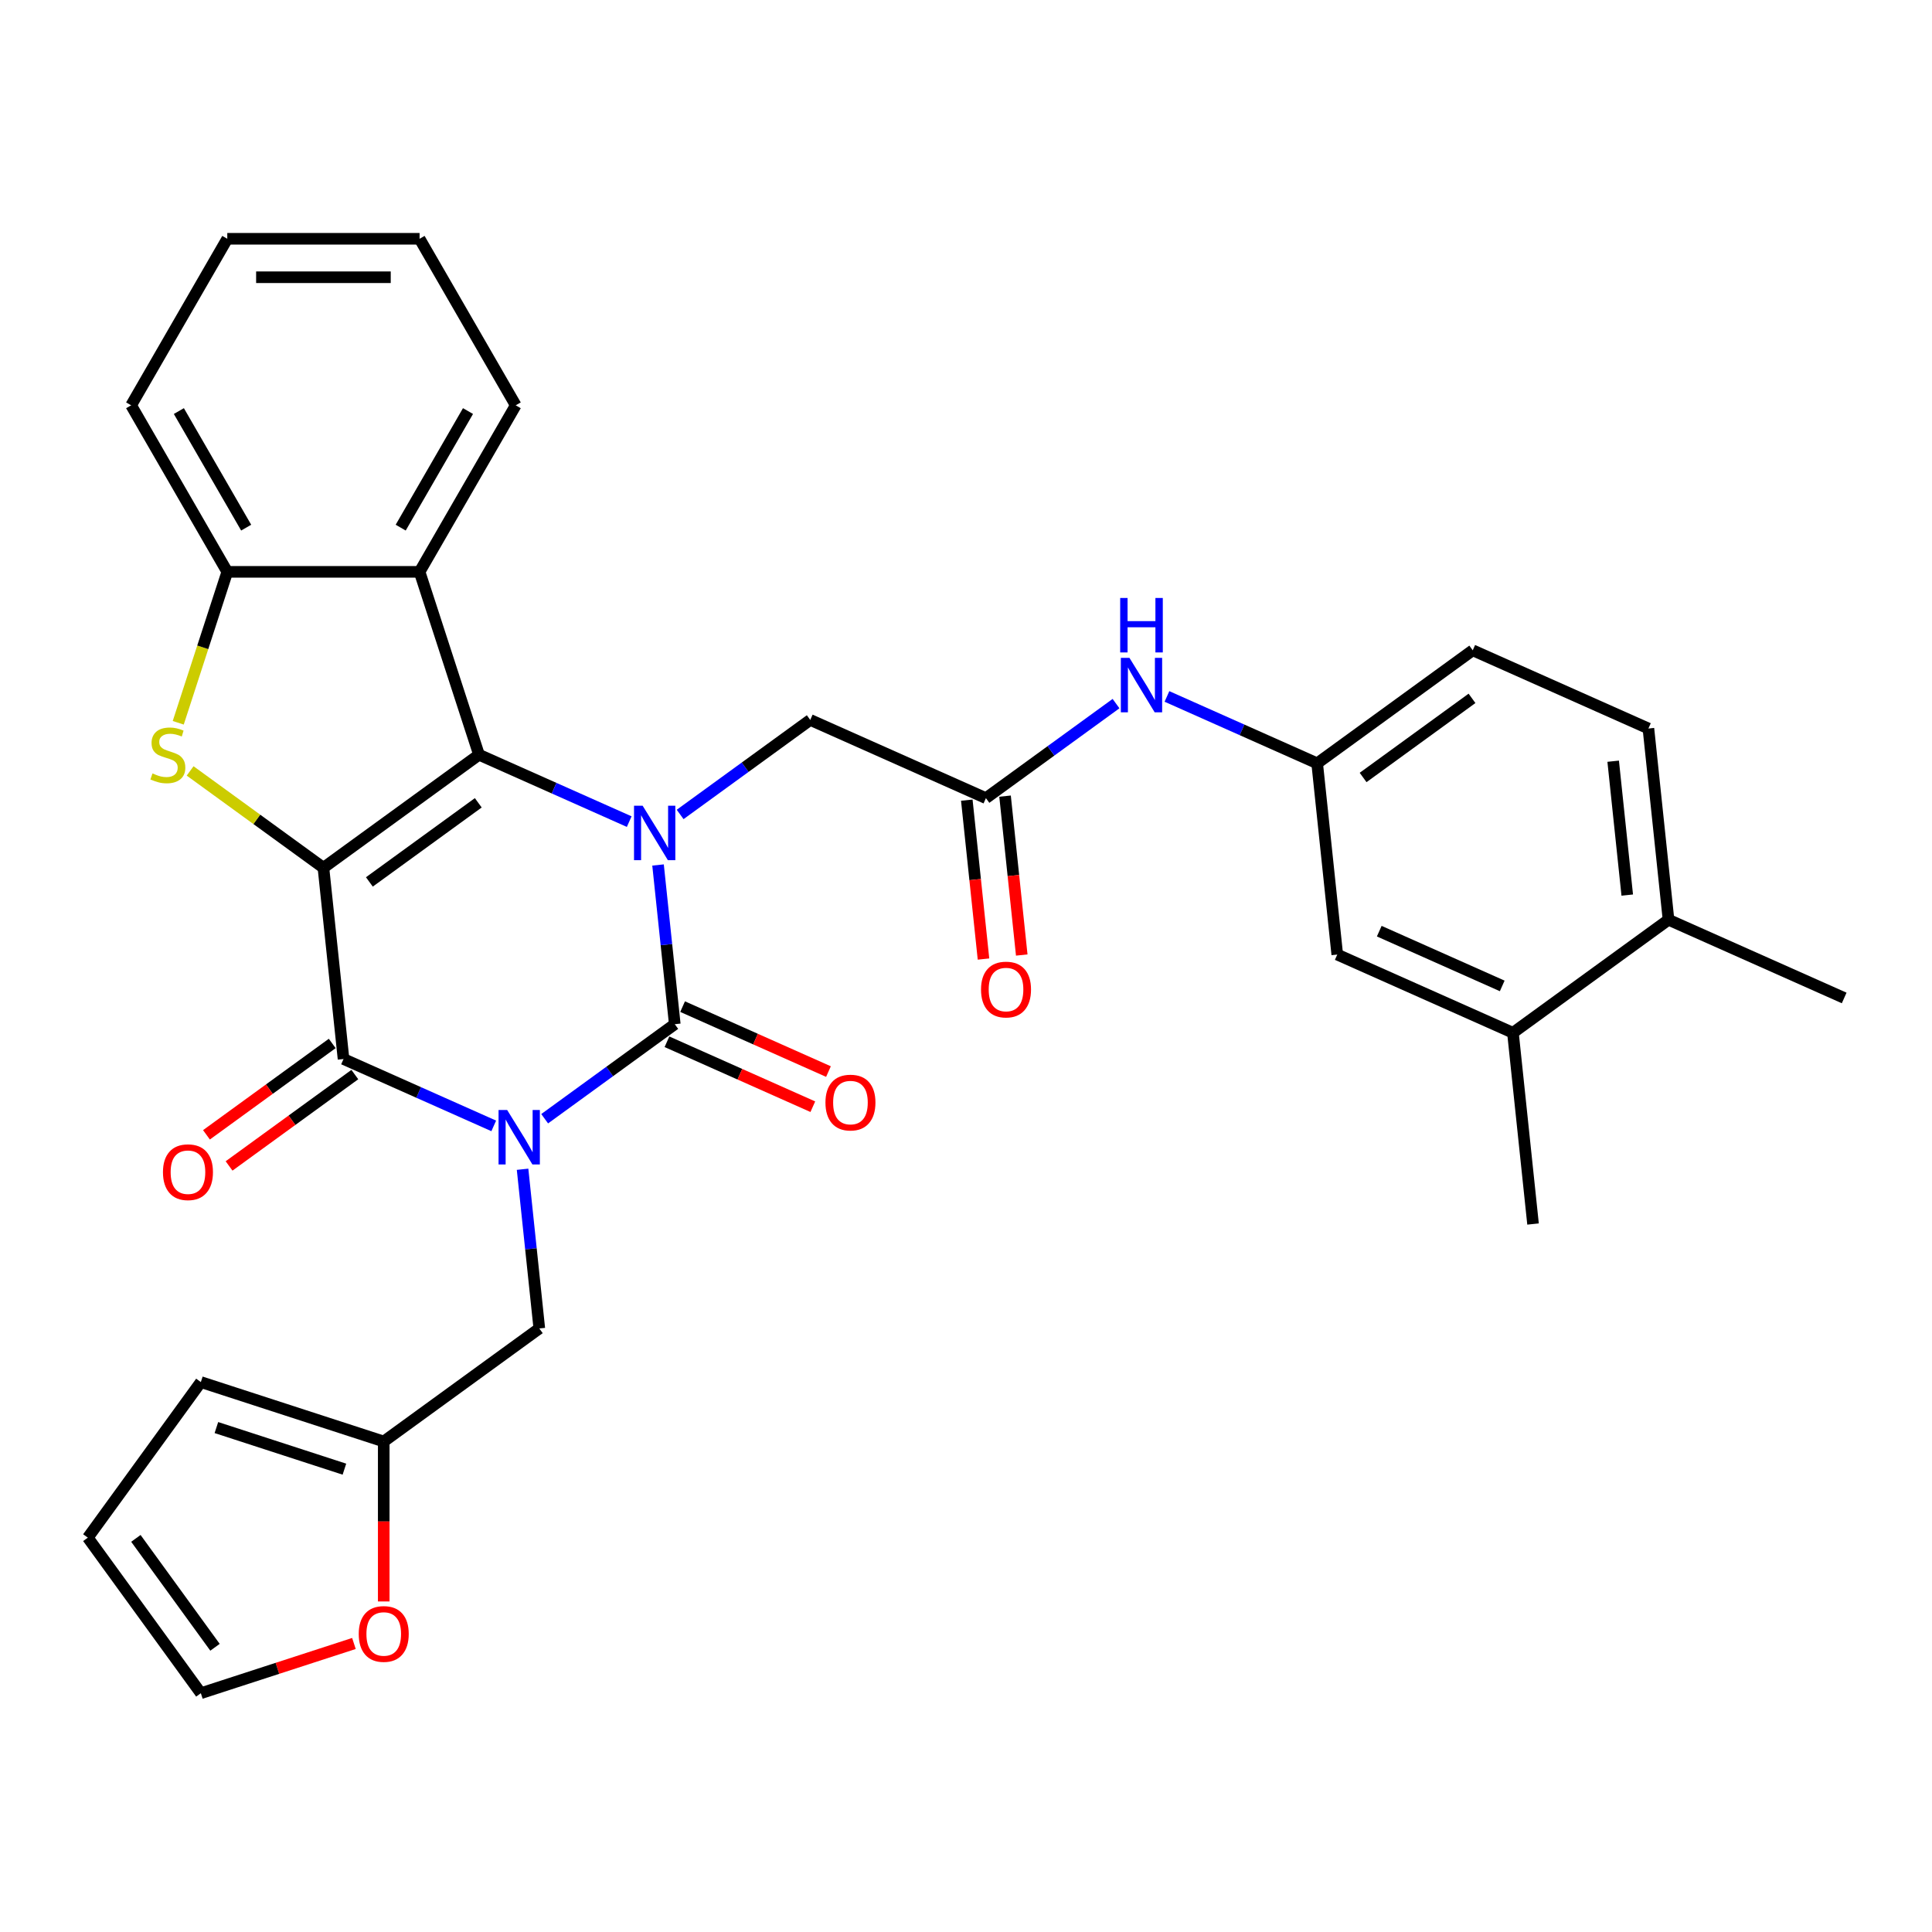 <?xml version='1.0' encoding='iso-8859-1'?>
<svg version='1.1' baseProfile='full'
              xmlns='http://www.w3.org/2000/svg'
                      xmlns:rdkit='http://www.rdkit.org/xml'
                      xmlns:xlink='http://www.w3.org/1999/xlink'
                  xml:space='preserve'
width='1000px' height='1000px' viewBox='0 0 1000 1000'>
<!-- END OF HEADER -->
<rect style='opacity:1.0;fill:#FFFFFF;stroke:none' width='1000' height='1000' x='0' y='0'> </rect>
<path class='bond-1' d='M 281.918,579.051 L 315.59,554.586' style='fill:none;fill-rule:evenodd;stroke:#0000FF;stroke-width:6px;stroke-linecap:butt;stroke-linejoin:miter;stroke-opacity:1' />
<path class='bond-1' d='M 315.59,554.586 L 349.263,530.121' style='fill:none;fill-rule:evenodd;stroke:#000000;stroke-width:6px;stroke-linecap:butt;stroke-linejoin:miter;stroke-opacity:1' />
<path class='bond-4' d='M 255.561,582.758 L 216.687,565.45' style='fill:none;fill-rule:evenodd;stroke:#0000FF;stroke-width:6px;stroke-linecap:butt;stroke-linejoin:miter;stroke-opacity:1' />
<path class='bond-4' d='M 216.687,565.45 L 177.812,548.142' style='fill:none;fill-rule:evenodd;stroke:#000000;stroke-width:6px;stroke-linecap:butt;stroke-linejoin:miter;stroke-opacity:1' />
<path class='bond-8' d='M 270.482,605.208 L 274.813,646.41' style='fill:none;fill-rule:evenodd;stroke:#0000FF;stroke-width:6px;stroke-linecap:butt;stroke-linejoin:miter;stroke-opacity:1' />
<path class='bond-8' d='M 274.813,646.41 L 279.144,687.613' style='fill:none;fill-rule:evenodd;stroke:#000000;stroke-width:6px;stroke-linecap:butt;stroke-linejoin:miter;stroke-opacity:1' />
<path class='bond-0' d='M 167.408,449.154 L 177.812,548.142' style='fill:none;fill-rule:evenodd;stroke:#000000;stroke-width:6px;stroke-linecap:butt;stroke-linejoin:miter;stroke-opacity:1' />
<path class='bond-2' d='M 167.408,449.154 L 247.931,390.65' style='fill:none;fill-rule:evenodd;stroke:#000000;stroke-width:6px;stroke-linecap:butt;stroke-linejoin:miter;stroke-opacity:1' />
<path class='bond-2' d='M 191.187,456.483 L 247.554,415.531' style='fill:none;fill-rule:evenodd;stroke:#000000;stroke-width:6px;stroke-linecap:butt;stroke-linejoin:miter;stroke-opacity:1' />
<path class='bond-5' d='M 167.408,449.154 L 132.909,424.089' style='fill:none;fill-rule:evenodd;stroke:#000000;stroke-width:6px;stroke-linecap:butt;stroke-linejoin:miter;stroke-opacity:1' />
<path class='bond-5' d='M 132.909,424.089 L 98.41,399.024' style='fill:none;fill-rule:evenodd;stroke:#CCCC00;stroke-width:6px;stroke-linecap:butt;stroke-linejoin:miter;stroke-opacity:1' />
<path class='bond-3' d='M 349.263,530.121 L 344.933,488.919' style='fill:none;fill-rule:evenodd;stroke:#000000;stroke-width:6px;stroke-linecap:butt;stroke-linejoin:miter;stroke-opacity:1' />
<path class='bond-3' d='M 344.933,488.919 L 340.602,447.716' style='fill:none;fill-rule:evenodd;stroke:#0000FF;stroke-width:6px;stroke-linecap:butt;stroke-linejoin:miter;stroke-opacity:1' />
<path class='bond-12' d='M 345.215,539.214 L 382.965,556.022' style='fill:none;fill-rule:evenodd;stroke:#000000;stroke-width:6px;stroke-linecap:butt;stroke-linejoin:miter;stroke-opacity:1' />
<path class='bond-12' d='M 382.965,556.022 L 420.715,572.829' style='fill:none;fill-rule:evenodd;stroke:#FF0000;stroke-width:6px;stroke-linecap:butt;stroke-linejoin:miter;stroke-opacity:1' />
<path class='bond-12' d='M 353.312,521.029 L 391.062,537.836' style='fill:none;fill-rule:evenodd;stroke:#000000;stroke-width:6px;stroke-linecap:butt;stroke-linejoin:miter;stroke-opacity:1' />
<path class='bond-12' d='M 391.062,537.836 L 428.812,554.644' style='fill:none;fill-rule:evenodd;stroke:#FF0000;stroke-width:6px;stroke-linecap:butt;stroke-linejoin:miter;stroke-opacity:1' />
<path class='bond-6' d='M 247.931,390.65 L 217.174,295.989' style='fill:none;fill-rule:evenodd;stroke:#000000;stroke-width:6px;stroke-linecap:butt;stroke-linejoin:miter;stroke-opacity:1' />
<path class='bond-32' d='M 247.931,390.65 L 286.806,407.958' style='fill:none;fill-rule:evenodd;stroke:#000000;stroke-width:6px;stroke-linecap:butt;stroke-linejoin:miter;stroke-opacity:1' />
<path class='bond-32' d='M 286.806,407.958 L 325.681,425.267' style='fill:none;fill-rule:evenodd;stroke:#0000FF;stroke-width:6px;stroke-linecap:butt;stroke-linejoin:miter;stroke-opacity:1' />
<path class='bond-9' d='M 352.037,421.559 L 385.71,397.095' style='fill:none;fill-rule:evenodd;stroke:#0000FF;stroke-width:6px;stroke-linecap:butt;stroke-linejoin:miter;stroke-opacity:1' />
<path class='bond-9' d='M 385.71,397.095 L 419.383,372.63' style='fill:none;fill-rule:evenodd;stroke:#000000;stroke-width:6px;stroke-linecap:butt;stroke-linejoin:miter;stroke-opacity:1' />
<path class='bond-13' d='M 171.961,540.089 L 139.413,563.737' style='fill:none;fill-rule:evenodd;stroke:#000000;stroke-width:6px;stroke-linecap:butt;stroke-linejoin:miter;stroke-opacity:1' />
<path class='bond-13' d='M 139.413,563.737 L 106.865,587.384' style='fill:none;fill-rule:evenodd;stroke:#FF0000;stroke-width:6px;stroke-linecap:butt;stroke-linejoin:miter;stroke-opacity:1' />
<path class='bond-13' d='M 183.662,556.194 L 151.114,579.842' style='fill:none;fill-rule:evenodd;stroke:#000000;stroke-width:6px;stroke-linecap:butt;stroke-linejoin:miter;stroke-opacity:1' />
<path class='bond-13' d='M 151.114,579.842 L 118.566,603.489' style='fill:none;fill-rule:evenodd;stroke:#FF0000;stroke-width:6px;stroke-linecap:butt;stroke-linejoin:miter;stroke-opacity:1' />
<path class='bond-7' d='M 92.259,374.108 L 104.95,335.048' style='fill:none;fill-rule:evenodd;stroke:#CCCC00;stroke-width:6px;stroke-linecap:butt;stroke-linejoin:miter;stroke-opacity:1' />
<path class='bond-7' d='M 104.95,335.048 L 117.641,295.989' style='fill:none;fill-rule:evenodd;stroke:#000000;stroke-width:6px;stroke-linecap:butt;stroke-linejoin:miter;stroke-opacity:1' />
<path class='bond-26' d='M 217.174,295.989 L 266.941,209.791' style='fill:none;fill-rule:evenodd;stroke:#000000;stroke-width:6px;stroke-linecap:butt;stroke-linejoin:miter;stroke-opacity:1' />
<path class='bond-26' d='M 207.4,273.106 L 242.236,212.767' style='fill:none;fill-rule:evenodd;stroke:#000000;stroke-width:6px;stroke-linecap:butt;stroke-linejoin:miter;stroke-opacity:1' />
<path class='bond-34' d='M 217.174,295.989 L 117.641,295.989' style='fill:none;fill-rule:evenodd;stroke:#000000;stroke-width:6px;stroke-linecap:butt;stroke-linejoin:miter;stroke-opacity:1' />
<path class='bond-27' d='M 117.641,295.989 L 67.875,209.791' style='fill:none;fill-rule:evenodd;stroke:#000000;stroke-width:6px;stroke-linecap:butt;stroke-linejoin:miter;stroke-opacity:1' />
<path class='bond-27' d='M 127.416,273.106 L 92.579,212.767' style='fill:none;fill-rule:evenodd;stroke:#000000;stroke-width:6px;stroke-linecap:butt;stroke-linejoin:miter;stroke-opacity:1' />
<path class='bond-11' d='M 279.144,687.613 L 198.62,746.117' style='fill:none;fill-rule:evenodd;stroke:#000000;stroke-width:6px;stroke-linecap:butt;stroke-linejoin:miter;stroke-opacity:1' />
<path class='bond-10' d='M 419.383,372.63 L 510.311,413.114' style='fill:none;fill-rule:evenodd;stroke:#000000;stroke-width:6px;stroke-linecap:butt;stroke-linejoin:miter;stroke-opacity:1' />
<path class='bond-14' d='M 510.311,413.114 L 543.984,388.649' style='fill:none;fill-rule:evenodd;stroke:#000000;stroke-width:6px;stroke-linecap:butt;stroke-linejoin:miter;stroke-opacity:1' />
<path class='bond-14' d='M 543.984,388.649 L 577.656,364.184' style='fill:none;fill-rule:evenodd;stroke:#0000FF;stroke-width:6px;stroke-linecap:butt;stroke-linejoin:miter;stroke-opacity:1' />
<path class='bond-21' d='M 500.412,414.154 L 504.734,455.277' style='fill:none;fill-rule:evenodd;stroke:#000000;stroke-width:6px;stroke-linecap:butt;stroke-linejoin:miter;stroke-opacity:1' />
<path class='bond-21' d='M 504.734,455.277 L 509.056,496.4' style='fill:none;fill-rule:evenodd;stroke:#FF0000;stroke-width:6px;stroke-linecap:butt;stroke-linejoin:miter;stroke-opacity:1' />
<path class='bond-21' d='M 520.209,412.073 L 524.532,453.196' style='fill:none;fill-rule:evenodd;stroke:#000000;stroke-width:6px;stroke-linecap:butt;stroke-linejoin:miter;stroke-opacity:1' />
<path class='bond-21' d='M 524.532,453.196 L 528.854,494.319' style='fill:none;fill-rule:evenodd;stroke:#FF0000;stroke-width:6px;stroke-linecap:butt;stroke-linejoin:miter;stroke-opacity:1' />
<path class='bond-16' d='M 198.62,746.117 L 198.62,787.513' style='fill:none;fill-rule:evenodd;stroke:#000000;stroke-width:6px;stroke-linecap:butt;stroke-linejoin:miter;stroke-opacity:1' />
<path class='bond-16' d='M 198.62,787.513 L 198.62,828.908' style='fill:none;fill-rule:evenodd;stroke:#FF0000;stroke-width:6px;stroke-linecap:butt;stroke-linejoin:miter;stroke-opacity:1' />
<path class='bond-20' d='M 198.62,746.117 L 103.958,715.36' style='fill:none;fill-rule:evenodd;stroke:#000000;stroke-width:6px;stroke-linecap:butt;stroke-linejoin:miter;stroke-opacity:1' />
<path class='bond-20' d='M 178.269,760.436 L 112.006,738.905' style='fill:none;fill-rule:evenodd;stroke:#000000;stroke-width:6px;stroke-linecap:butt;stroke-linejoin:miter;stroke-opacity:1' />
<path class='bond-17' d='M 604.013,360.477 L 642.887,377.785' style='fill:none;fill-rule:evenodd;stroke:#0000FF;stroke-width:6px;stroke-linecap:butt;stroke-linejoin:miter;stroke-opacity:1' />
<path class='bond-17' d='M 642.887,377.785 L 681.762,395.093' style='fill:none;fill-rule:evenodd;stroke:#000000;stroke-width:6px;stroke-linecap:butt;stroke-linejoin:miter;stroke-opacity:1' />
<path class='bond-15' d='M 783.094,534.565 L 692.166,494.081' style='fill:none;fill-rule:evenodd;stroke:#000000;stroke-width:6px;stroke-linecap:butt;stroke-linejoin:miter;stroke-opacity:1' />
<path class='bond-15' d='M 777.552,510.306 L 713.902,481.968' style='fill:none;fill-rule:evenodd;stroke:#000000;stroke-width:6px;stroke-linecap:butt;stroke-linejoin:miter;stroke-opacity:1' />
<path class='bond-28' d='M 783.094,534.565 L 793.498,633.552' style='fill:none;fill-rule:evenodd;stroke:#000000;stroke-width:6px;stroke-linecap:butt;stroke-linejoin:miter;stroke-opacity:1' />
<path class='bond-36' d='M 783.094,534.565 L 863.618,476.061' style='fill:none;fill-rule:evenodd;stroke:#000000;stroke-width:6px;stroke-linecap:butt;stroke-linejoin:miter;stroke-opacity:1' />
<path class='bond-22' d='M 183.192,850.662 L 143.575,863.535' style='fill:none;fill-rule:evenodd;stroke:#FF0000;stroke-width:6px;stroke-linecap:butt;stroke-linejoin:miter;stroke-opacity:1' />
<path class='bond-22' d='M 143.575,863.535 L 103.958,876.407' style='fill:none;fill-rule:evenodd;stroke:#000000;stroke-width:6px;stroke-linecap:butt;stroke-linejoin:miter;stroke-opacity:1' />
<path class='bond-18' d='M 681.762,395.093 L 692.166,494.081' style='fill:none;fill-rule:evenodd;stroke:#000000;stroke-width:6px;stroke-linecap:butt;stroke-linejoin:miter;stroke-opacity:1' />
<path class='bond-25' d='M 681.762,395.093 L 762.286,336.589' style='fill:none;fill-rule:evenodd;stroke:#000000;stroke-width:6px;stroke-linecap:butt;stroke-linejoin:miter;stroke-opacity:1' />
<path class='bond-25' d='M 705.542,402.422 L 761.908,361.47' style='fill:none;fill-rule:evenodd;stroke:#000000;stroke-width:6px;stroke-linecap:butt;stroke-linejoin:miter;stroke-opacity:1' />
<path class='bond-19' d='M 863.618,476.061 L 853.214,377.073' style='fill:none;fill-rule:evenodd;stroke:#000000;stroke-width:6px;stroke-linecap:butt;stroke-linejoin:miter;stroke-opacity:1' />
<path class='bond-19' d='M 842.26,463.293 L 834.977,394.002' style='fill:none;fill-rule:evenodd;stroke:#000000;stroke-width:6px;stroke-linecap:butt;stroke-linejoin:miter;stroke-opacity:1' />
<path class='bond-29' d='M 863.618,476.061 L 954.545,516.544' style='fill:none;fill-rule:evenodd;stroke:#000000;stroke-width:6px;stroke-linecap:butt;stroke-linejoin:miter;stroke-opacity:1' />
<path class='bond-23' d='M 103.958,715.36 L 45.455,795.883' style='fill:none;fill-rule:evenodd;stroke:#000000;stroke-width:6px;stroke-linecap:butt;stroke-linejoin:miter;stroke-opacity:1' />
<path class='bond-33' d='M 103.958,876.407 L 45.455,795.883' style='fill:none;fill-rule:evenodd;stroke:#000000;stroke-width:6px;stroke-linecap:butt;stroke-linejoin:miter;stroke-opacity:1' />
<path class='bond-33' d='M 111.288,852.628 L 70.335,796.261' style='fill:none;fill-rule:evenodd;stroke:#000000;stroke-width:6px;stroke-linecap:butt;stroke-linejoin:miter;stroke-opacity:1' />
<path class='bond-24' d='M 853.214,377.073 L 762.286,336.589' style='fill:none;fill-rule:evenodd;stroke:#000000;stroke-width:6px;stroke-linecap:butt;stroke-linejoin:miter;stroke-opacity:1' />
<path class='bond-30' d='M 266.941,209.791 L 217.174,123.593' style='fill:none;fill-rule:evenodd;stroke:#000000;stroke-width:6px;stroke-linecap:butt;stroke-linejoin:miter;stroke-opacity:1' />
<path class='bond-31' d='M 67.875,209.791 L 117.641,123.593' style='fill:none;fill-rule:evenodd;stroke:#000000;stroke-width:6px;stroke-linecap:butt;stroke-linejoin:miter;stroke-opacity:1' />
<path class='bond-35' d='M 217.174,123.593 L 117.641,123.593' style='fill:none;fill-rule:evenodd;stroke:#000000;stroke-width:6px;stroke-linecap:butt;stroke-linejoin:miter;stroke-opacity:1' />
<path class='bond-35' d='M 202.244,143.5 L 132.571,143.5' style='fill:none;fill-rule:evenodd;stroke:#000000;stroke-width:6px;stroke-linecap:butt;stroke-linejoin:miter;stroke-opacity:1' />
<path  class='atom-0' d='M 262.509 574.532
L 271.745 589.461
Q 272.661 590.935, 274.134 593.602
Q 275.607 596.269, 275.687 596.429
L 275.687 574.532
L 279.429 574.532
L 279.429 602.719
L 275.567 602.719
L 265.654 586.396
Q 264.499 584.485, 263.265 582.295
Q 262.071 580.105, 261.713 579.429
L 261.713 602.719
L 258.05 602.719
L 258.05 574.532
L 262.509 574.532
' fill='#0000FF'/>
<path  class='atom-4' d='M 332.628 417.04
L 341.865 431.97
Q 342.781 433.443, 344.254 436.111
Q 345.727 438.778, 345.807 438.937
L 345.807 417.04
L 349.549 417.04
L 349.549 445.228
L 345.687 445.228
L 335.774 428.904
Q 334.619 426.993, 333.385 424.804
Q 332.191 422.614, 331.832 421.937
L 331.832 445.228
L 328.169 445.228
L 328.169 417.04
L 332.628 417.04
' fill='#0000FF'/>
<path  class='atom-6' d='M 78.921 400.325
Q 79.24 400.444, 80.554 401.002
Q 81.868 401.559, 83.301 401.917
Q 84.774 402.236, 86.207 402.236
Q 88.875 402.236, 90.427 400.962
Q 91.98 399.648, 91.98 397.379
Q 91.98 395.826, 91.184 394.87
Q 90.427 393.915, 89.233 393.397
Q 88.039 392.88, 86.048 392.283
Q 83.54 391.526, 82.027 390.809
Q 80.554 390.093, 79.479 388.58
Q 78.444 387.067, 78.444 384.519
Q 78.444 380.976, 80.832 378.786
Q 83.261 376.596, 88.039 376.596
Q 91.303 376.596, 95.006 378.149
L 94.09 381.215
Q 90.706 379.821, 88.158 379.821
Q 85.411 379.821, 83.898 380.976
Q 82.385 382.09, 82.425 384.041
Q 82.425 385.554, 83.181 386.47
Q 83.978 387.386, 85.092 387.903
Q 86.247 388.421, 88.158 389.018
Q 90.706 389.814, 92.219 390.61
Q 93.732 391.407, 94.807 393.039
Q 95.922 394.632, 95.922 397.379
Q 95.922 401.28, 93.294 403.39
Q 90.706 405.461, 86.367 405.461
Q 83.858 405.461, 81.947 404.903
Q 80.076 404.386, 77.846 403.47
L 78.921 400.325
' fill='#CCCC00'/>
<path  class='atom-13' d='M 427.252 570.685
Q 427.252 563.916, 430.596 560.134
Q 433.94 556.352, 440.191 556.352
Q 446.442 556.352, 449.786 560.134
Q 453.13 563.916, 453.13 570.685
Q 453.13 577.533, 449.746 581.434
Q 446.362 585.296, 440.191 585.296
Q 433.98 585.296, 430.596 581.434
Q 427.252 577.572, 427.252 570.685
M 440.191 582.111
Q 444.491 582.111, 446.8 579.245
Q 449.149 576.338, 449.149 570.685
Q 449.149 565.151, 446.8 562.364
Q 444.491 559.537, 440.191 559.537
Q 435.891 559.537, 433.542 562.324
Q 431.233 565.111, 431.233 570.685
Q 431.233 576.378, 433.542 579.245
Q 435.891 582.111, 440.191 582.111
' fill='#FF0000'/>
<path  class='atom-14' d='M 84.349 606.725
Q 84.349 599.957, 87.693 596.175
Q 91.037 592.393, 97.288 592.393
Q 103.539 592.393, 106.883 596.175
Q 110.227 599.957, 110.227 606.725
Q 110.227 613.573, 106.843 617.475
Q 103.459 621.337, 97.288 621.337
Q 91.077 621.337, 87.693 617.475
Q 84.349 613.613, 84.349 606.725
M 97.288 618.152
Q 101.588 618.152, 103.897 615.285
Q 106.246 612.379, 106.246 606.725
Q 106.246 601.191, 103.897 598.404
Q 101.588 595.578, 97.288 595.578
Q 92.988 595.578, 90.639 598.365
Q 88.33 601.151, 88.33 606.725
Q 88.33 612.419, 90.639 615.285
Q 92.988 618.152, 97.288 618.152
' fill='#FF0000'/>
<path  class='atom-15' d='M 584.604 340.516
L 593.84 355.446
Q 594.756 356.919, 596.229 359.586
Q 597.702 362.254, 597.782 362.413
L 597.782 340.516
L 601.524 340.516
L 601.524 368.704
L 597.662 368.704
L 587.749 352.38
Q 586.594 350.469, 585.36 348.279
Q 584.166 346.09, 583.807 345.413
L 583.807 368.704
L 580.145 368.704
L 580.145 340.516
L 584.604 340.516
' fill='#0000FF'/>
<path  class='atom-15' d='M 579.806 309.509
L 583.628 309.509
L 583.628 321.493
L 598.041 321.493
L 598.041 309.509
L 601.863 309.509
L 601.863 337.697
L 598.041 337.697
L 598.041 324.678
L 583.628 324.678
L 583.628 337.697
L 579.806 337.697
L 579.806 309.509
' fill='#0000FF'/>
<path  class='atom-17' d='M 185.681 845.729
Q 185.681 838.961, 189.025 835.179
Q 192.369 831.397, 198.62 831.397
Q 204.87 831.397, 208.215 835.179
Q 211.559 838.961, 211.559 845.729
Q 211.559 852.577, 208.175 856.479
Q 204.791 860.341, 198.62 860.341
Q 192.409 860.341, 189.025 856.479
Q 185.681 852.617, 185.681 845.729
M 198.62 857.156
Q 202.92 857.156, 205.229 854.289
Q 207.578 851.383, 207.578 845.729
Q 207.578 840.195, 205.229 837.408
Q 202.92 834.582, 198.62 834.582
Q 194.32 834.582, 191.971 837.369
Q 189.662 840.155, 189.662 845.729
Q 189.662 851.423, 191.971 854.289
Q 194.32 857.156, 198.62 857.156
' fill='#FF0000'/>
<path  class='atom-22' d='M 507.775 512.181
Q 507.775 505.413, 511.12 501.63
Q 514.464 497.848, 520.715 497.848
Q 526.965 497.848, 530.31 501.63
Q 533.654 505.413, 533.654 512.181
Q 533.654 519.029, 530.27 522.93
Q 526.886 526.792, 520.715 526.792
Q 514.504 526.792, 511.12 522.93
Q 507.775 519.068, 507.775 512.181
M 520.715 523.607
Q 525.015 523.607, 527.324 520.741
Q 529.673 517.834, 529.673 512.181
Q 529.673 506.647, 527.324 503.86
Q 525.015 501.033, 520.715 501.033
Q 516.415 501.033, 514.066 503.82
Q 511.757 506.607, 511.757 512.181
Q 511.757 517.874, 514.066 520.741
Q 516.415 523.607, 520.715 523.607
' fill='#FF0000'/>
</svg>
